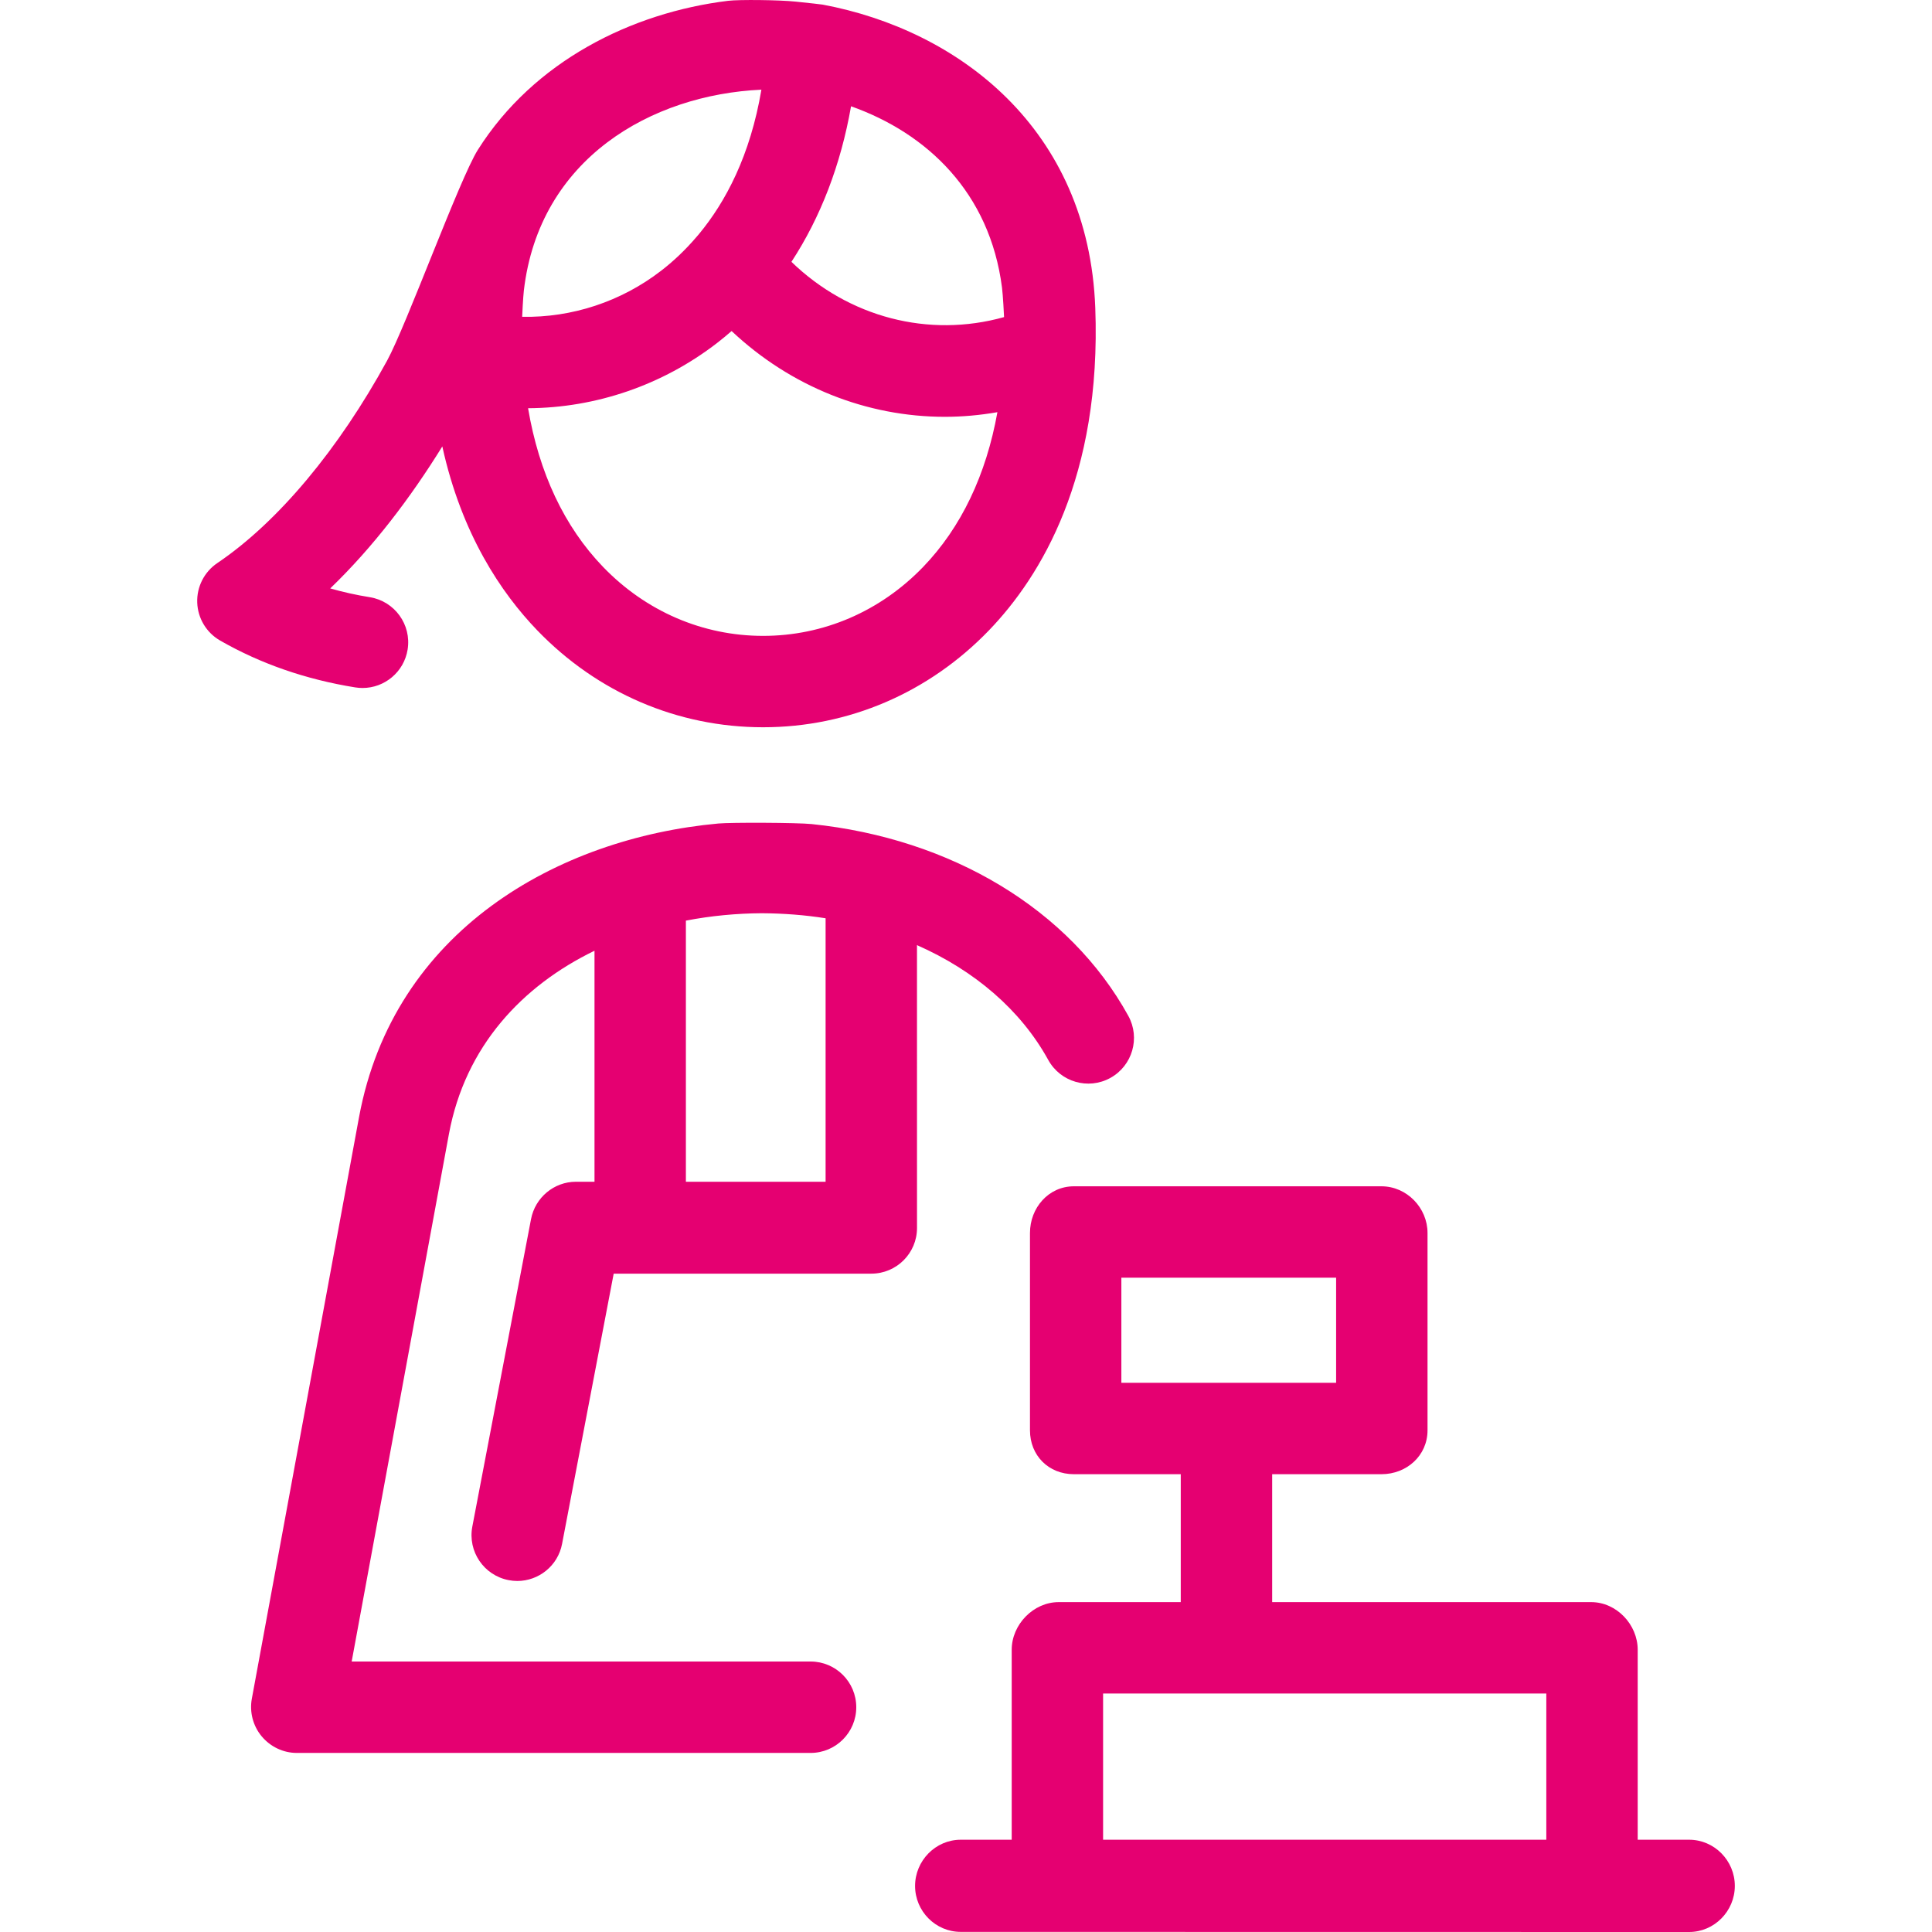 <svg width="70" height="70" viewBox="0 0 70 70" fill="none" xmlns="http://www.w3.org/2000/svg">
<g clip-path="url(#clip0)">
<path d="M61.2 66.657H59.337V59.774C59.337 58.86 58.568 58.048 57.654 58.048H46.093V53.413H50.054C50.968 53.413 51.722 52.737 51.722 51.823V44.674C51.722 43.76 50.968 42.982 50.054 42.982H38.908C37.993 42.982 37.318 43.76 37.318 44.674V51.823C37.318 52.737 37.993 53.413 38.908 53.413H42.781V58.048H38.356C37.442 58.048 36.656 58.86 36.656 59.774V66.657H34.81C33.896 66.657 33.155 67.417 33.155 68.331C33.155 69.246 33.896 69.996 34.81 69.996L61.2 70C62.114 70 62.856 69.243 62.856 68.329C62.856 67.415 62.115 66.657 61.2 66.657ZM40.629 46.294H48.41V50.101H40.629V46.294ZM39.967 61.359H56.026V66.657H39.967V61.359ZM13.136 24.927C13.935 24.927 14.638 24.348 14.769 23.534C14.914 22.631 14.299 21.782 13.396 21.637C12.904 21.558 12.426 21.452 11.965 21.319C13.511 19.832 14.875 18.036 16.026 16.175C16.726 19.363 18.169 21.492 19.464 22.837C21.647 25.102 24.554 26.35 27.649 26.35C30.744 26.35 33.651 25.102 35.834 22.837C37.716 20.882 39.912 17.27 39.684 11.156C39.441 4.652 34.718 1.086 29.806 0.167C29.774 0.159 29.314 0.109 28.822 0.058C28.24 -0.003 26.786 -0.02 26.382 0.029C22.877 0.458 19.337 2.223 17.314 5.428C16.655 6.473 14.722 11.794 14.024 13.069C12.28 16.258 10.087 18.906 7.874 20.401C7.4 20.721 7.125 21.262 7.146 21.834C7.167 22.405 7.481 22.925 7.977 23.209C9.442 24.049 11.089 24.62 12.872 24.906C12.96 24.92 13.049 24.927 13.136 24.927ZM33.449 20.539C31.896 22.151 29.837 23.039 27.649 23.039C25.462 23.039 23.402 22.151 21.849 20.539C20.444 19.081 19.528 17.128 19.133 14.791C21.585 14.777 23.995 13.96 25.976 12.431C26.157 12.291 26.334 12.145 26.507 11.994C28.658 14.017 31.409 15.102 34.235 15.102C34.868 15.102 35.504 15.044 36.138 14.934C35.73 17.207 34.825 19.111 33.449 20.539ZM36.379 11.489C33.648 12.254 30.756 11.499 28.675 9.487C29.73 7.876 30.463 5.97 30.835 3.851C33.58 4.824 35.864 6.97 36.305 10.424C36.34 10.701 36.377 11.419 36.379 11.489ZM27.587 3.249C27.183 5.64 26.288 7.319 25.323 8.483C25.3 8.508 25.278 8.534 25.256 8.561C24.821 9.074 24.374 9.485 23.953 9.81C22.498 10.933 20.718 11.512 18.919 11.479C18.921 11.412 18.952 10.774 18.98 10.53C19.535 5.744 23.6 3.431 27.587 3.249ZM33.224 34.244C35.309 35.163 36.983 36.593 37.98 38.404C38.422 39.205 39.428 39.497 40.229 39.056C41.03 38.614 41.322 37.608 40.881 36.807C38.758 32.952 34.467 30.38 29.412 29.858C28.888 29.803 26.478 29.795 26.029 29.837C20.191 30.373 14.259 33.727 13.009 40.474L9.125 61.544C9.035 62.028 9.166 62.532 9.48 62.909C9.795 63.287 10.261 63.512 10.753 63.512H29.369C30.283 63.512 31.024 62.77 31.024 61.856C31.024 60.942 30.283 60.2 29.369 60.2H12.742L16.265 41.09C16.857 37.895 18.934 35.711 21.54 34.447L21.54 42.817H20.866C20.071 42.817 19.389 43.391 19.24 44.172L17.113 55.312C16.942 56.21 17.531 57.08 18.429 57.251C18.534 57.271 18.638 57.282 18.741 57.282C19.52 57.282 20.214 56.731 20.365 55.938L22.235 46.148L31.569 46.147H31.569H31.569C32.483 46.147 33.225 45.406 33.225 44.492L33.224 34.244ZM24.851 33.356C25.762 33.18 26.688 33.094 27.599 33.088C28.392 33.093 29.166 33.152 29.913 33.271L29.913 42.817H24.851L24.851 33.356Z" fill="#E50071"/>
</g>
<defs>
<clipPath id="clip0">
<rect width="70" height="70" fill="white"/>
</clipPath>
</defs>
</svg>
